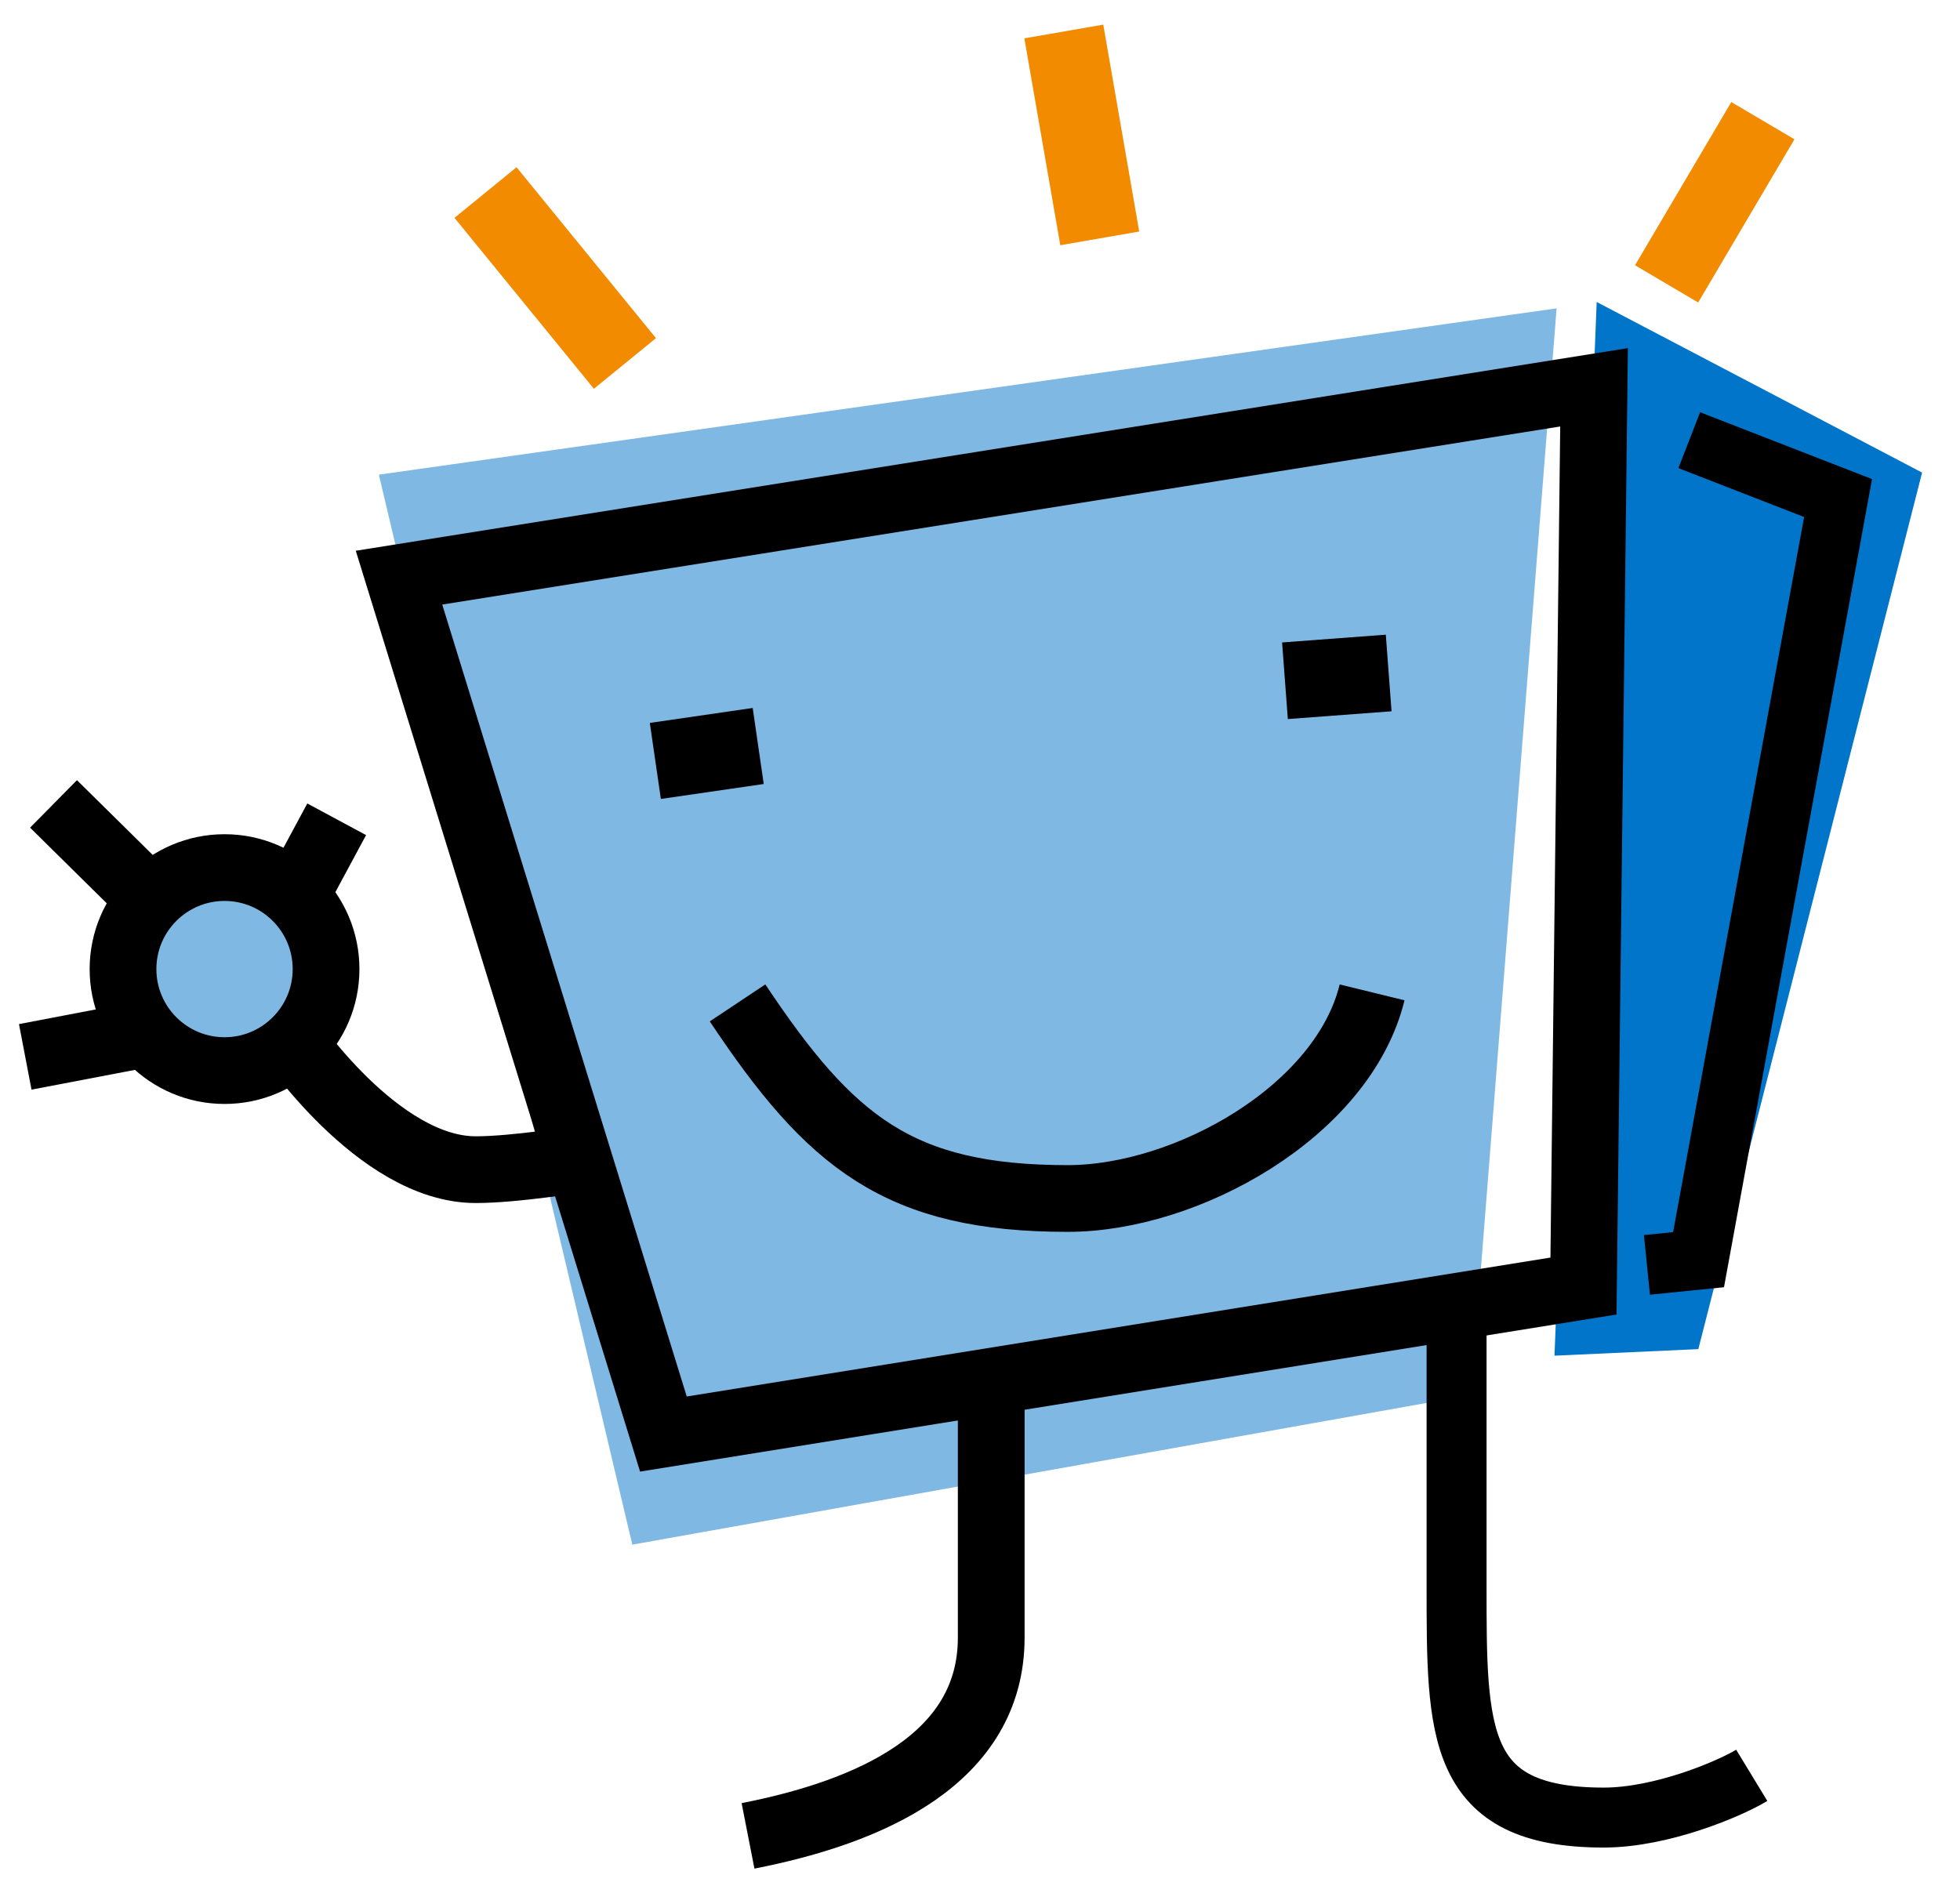 <?xml version="1.0" encoding="utf-8"?>
<!-- Generator: Adobe Illustrator 16.0.4, SVG Export Plug-In . SVG Version: 6.00 Build 0)  -->
<!DOCTYPE svg PUBLIC "-//W3C//DTD SVG 1.1//EN" "http://www.w3.org/Graphics/SVG/1.1/DTD/svg11.dtd">
<svg version="1.1" id="Capa_1" xmlns="http://www.w3.org/2000/svg" xmlns:xlink="http://www.w3.org/1999/xlink" x="0px" y="0px"
	 width="59px" height="57px" viewBox="0 0 59 57" enable-background="new 0 0 59 57" xml:space="preserve">
<g>
	<g>
		<polygon fill="#0075C9" stroke="#0075C9" stroke-width="0.464" stroke-miterlimit="3.864" points="48.281,9.468 57.589,14.349 
			50.941,40.395 47.035,40.573 		"/>
		<polygon fill="#80B8E4" stroke="#80B8E4" stroke-width="0.318" stroke-miterlimit="3.864" points="11.599,14.424 19.154,46.323 
			44.13,41.866 46.683,9.469 		"/>
		<polygon fill="none" stroke="#000000" stroke-width="2.009" stroke-miterlimit="3.864" points="12.011,17.392 47.984,11.661 
			47.666,38.72 19.97,43.176 		"/>
		<polyline fill="none" stroke="#000000" stroke-width="1.805" stroke-miterlimit="3.864" points="50.85,13.253 55.33,14.995 
			51.13,37.926 49.576,38.083 		"/>
		<path fill="none" stroke="#000000" stroke-width="1.805" stroke-miterlimit="3.864" d="M43.846,39.038c0,3.422,0,5.253,0,8.674
			c0,4.456-0.028,7.011,4.428,7.011c1.75,0,3.791-0.867,4.457-1.272"/>
		<path fill="none" stroke="#000000" stroke-width="2.009" stroke-miterlimit="3.864" d="M29.838,42.223c0,2.784,0,4.297,0,7.082
			c0,3.66-3.66,5.252-7.321,5.969"/>
		<path fill="none" stroke="#000000" stroke-width="1.805" stroke-miterlimit="3.864" d="M23.154,21.529"/>
		<path fill="none" stroke="#000000" stroke-width="2.009" stroke-miterlimit="3.864" d="M22.202,30.195
			c2.792,4.193,4.846,5.889,9.939,5.889c3.581,0,8.286-2.624,9.162-6.206"/>
		<path fill="none" stroke="#000000" stroke-width="2.009" stroke-miterlimit="3.864" d="M17.425,34.898
			c0,0-1.912,0.318-3.106,0.318c-2.945,0-5.664-4.072-5.664-4.072"/>
		<circle fill="#80B8E4" stroke="#000000" stroke-width="2.009" stroke-miterlimit="3.864" cx="6.759" cy="29.177" r="3.056"/>
		
			<line fill="none" stroke="#000000" stroke-width="2.009" stroke-miterlimit="3.864" x1="8.98" y1="26.813" x2="10.135" y2="24.667"/>
		
			<line fill="none" stroke="#000000" stroke-width="2.009" stroke-miterlimit="3.864" x1="4.47" y1="27.026" x2="1.611" y2="24.204"/>
		
			<line fill="none" stroke="#000000" stroke-width="2.009" stroke-miterlimit="3.864" x1="4.181" y1="31.166" x2="0.76" y2="31.82"/>
		
			<line fill="none" stroke="#F38B00" stroke-width="2.411" stroke-miterlimit="3.864" x1="18.812" y1="10.943" x2="14.615" y2="5.797"/>
		
			<line fill="none" stroke="#F38B00" stroke-width="2.411" stroke-miterlimit="3.864" x1="33.105" y1="7.177" x2="32.023" y2="0.948"/>
		
			<line fill="none" stroke="#F38B00" stroke-width="2.207" stroke-miterlimit="3.864" x1="50.168" y1="8.547" x2="53.066" y2="3.633"/>
		
			<line fill="none" stroke="#000000" stroke-width="2.313" stroke-miterlimit="3.864" x1="19.727" y1="22.91" x2="22.824" y2="22.46"/>
		
			<line fill="none" stroke="#000000" stroke-width="2.313" stroke-miterlimit="3.864" x1="38.68" y1="20.496" x2="41.802" y2="20.262"/>
	</g>
</g>
</svg>

